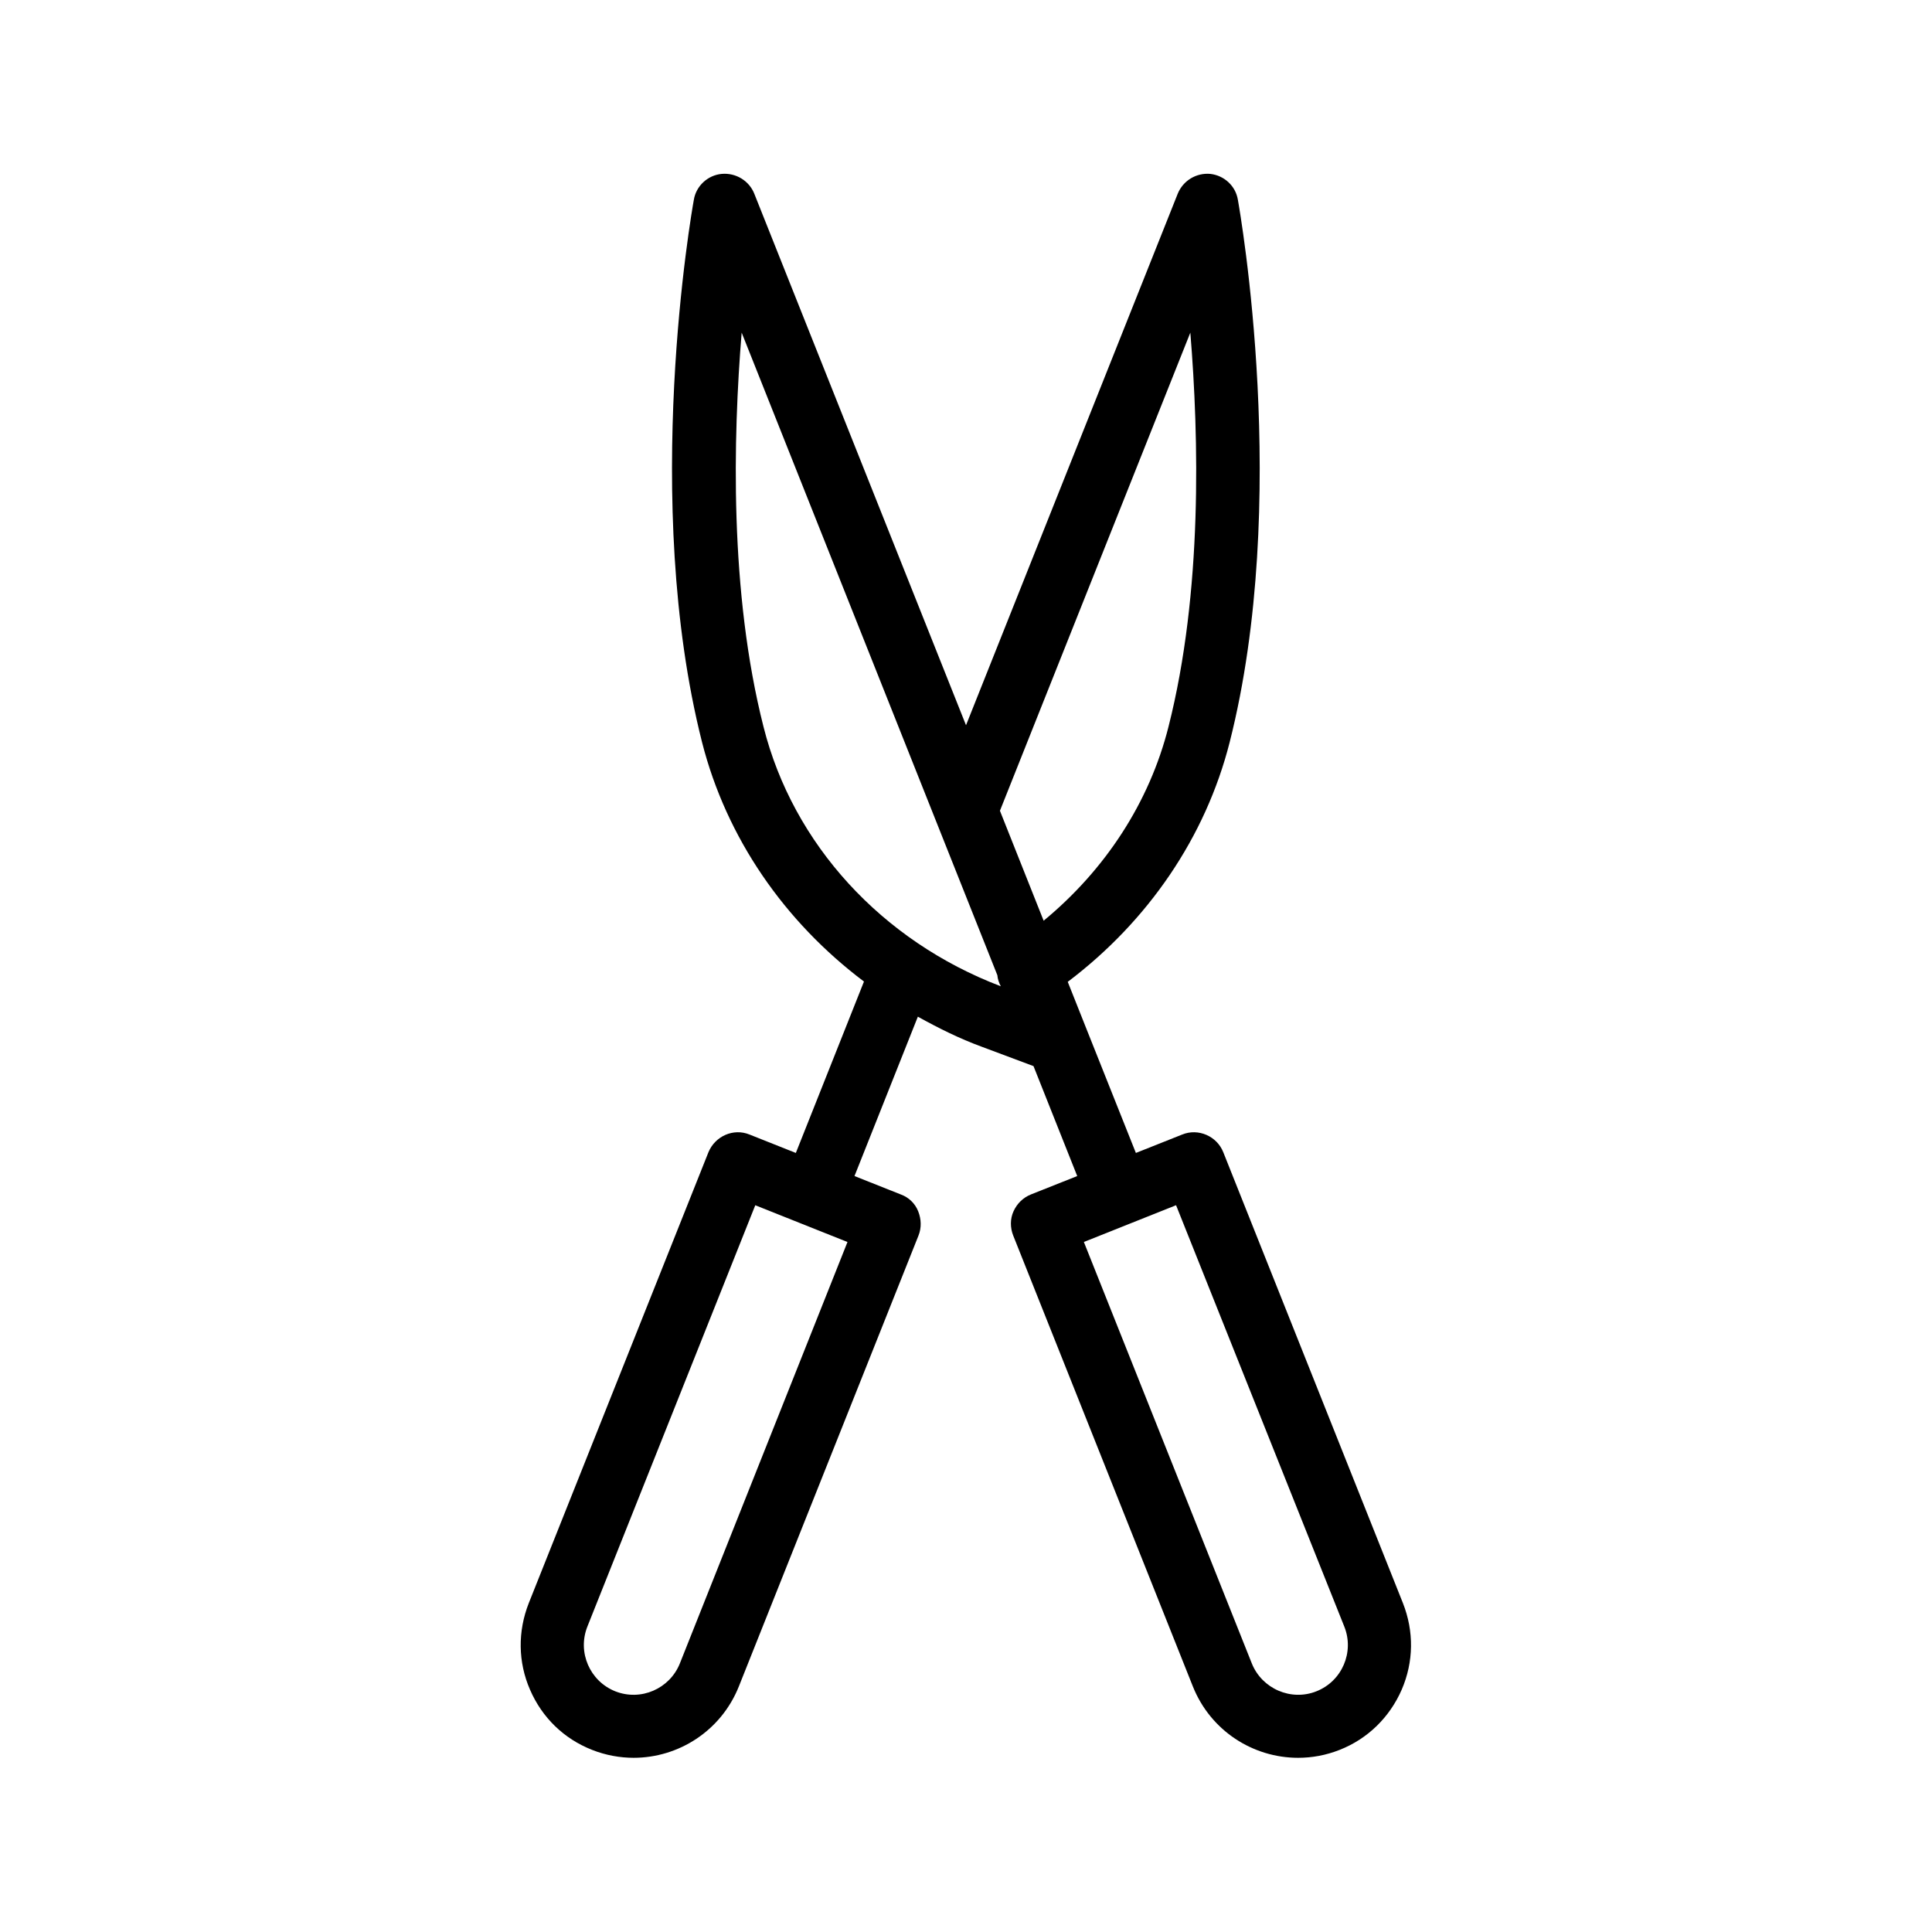 <?xml version="1.0" encoding="UTF-8"?>
<!-- Uploaded to: ICON Repo, www.iconrepo.com, Generator: ICON Repo Mixer Tools -->
<svg fill="#000000" width="800px" height="800px" version="1.1" viewBox="144 144 512 512" xmlns="http://www.w3.org/2000/svg">
 <path d="m342.65 444.67c-4.281-1.762-9.152 0.418-10.914 4.703l-47.613 119.49c-2.938 7.473-2.856 15.617 0.336 22.922 3.191 7.391 8.984 13.016 16.457 15.953 3.609 1.426 7.391 2.098 11 2.098 11.922 0 23.176-7.137 27.879-18.895l47.609-119.49c0.84-2.098 0.754-4.367-0.082-6.465-0.84-2.098-2.519-3.695-4.617-4.449l-12.258-4.871 16.793-42.234c5.457 3.023 11 5.793 16.961 7.977l13.688 5.121 11.586 29.137-12.258 4.871c-2.098 0.84-3.695 2.434-4.617 4.449s-0.922 4.367-0.082 6.465l47.609 119.49c4.703 11.754 15.953 18.895 27.879 18.895 3.695 0 7.391-0.672 11-2.098 7.473-2.938 13.266-8.648 16.457-15.953 3.191-7.391 3.273-15.449 0.336-22.922l-47.609-119.49c-1.68-4.281-6.633-6.465-10.914-4.703l-12.258 4.871-13.016-32.664-5.039-12.68c21.328-16.121 36.527-38.375 42.906-63.48 16.207-63.898 2.769-140.48 2.184-143.75-0.594-3.691-3.617-6.465-7.312-6.883-3.695-0.336-7.223 1.762-8.648 5.289l-56.09 140.82-56.094-140.82c-1.344-3.441-4.867-5.625-8.648-5.289-3.695 0.336-6.801 3.191-7.391 6.887-0.586 3.191-14.023 79.77 2.184 143.75 6.465 25.359 21.832 47.527 42.906 63.395l-18.055 45.426zm157.61 130.41c2.688 6.719-0.586 14.441-7.391 17.129-6.719 2.688-14.441-0.672-17.129-7.391l-44.504-111.68 24.434-9.742zm-40.809-342.93c2.266 27.711 3.273 68.688-5.793 104.46-5.039 19.984-16.711 37.871-33.082 51.387l-11.586-29.137zm-113.11 104.46c-9.07-35.688-8.062-76.746-5.793-104.46l67.762 170.29c0.082 1.008 0.418 2.016 0.922 2.938-31.57-12.008-55.082-37.699-62.891-68.77zm-22.168 248.21c-2.688 6.719-10.328 10.078-17.129 7.391-6.719-2.688-10.078-10.328-7.391-17.129l44.504-111.68 24.434 9.742z"/>
</svg>